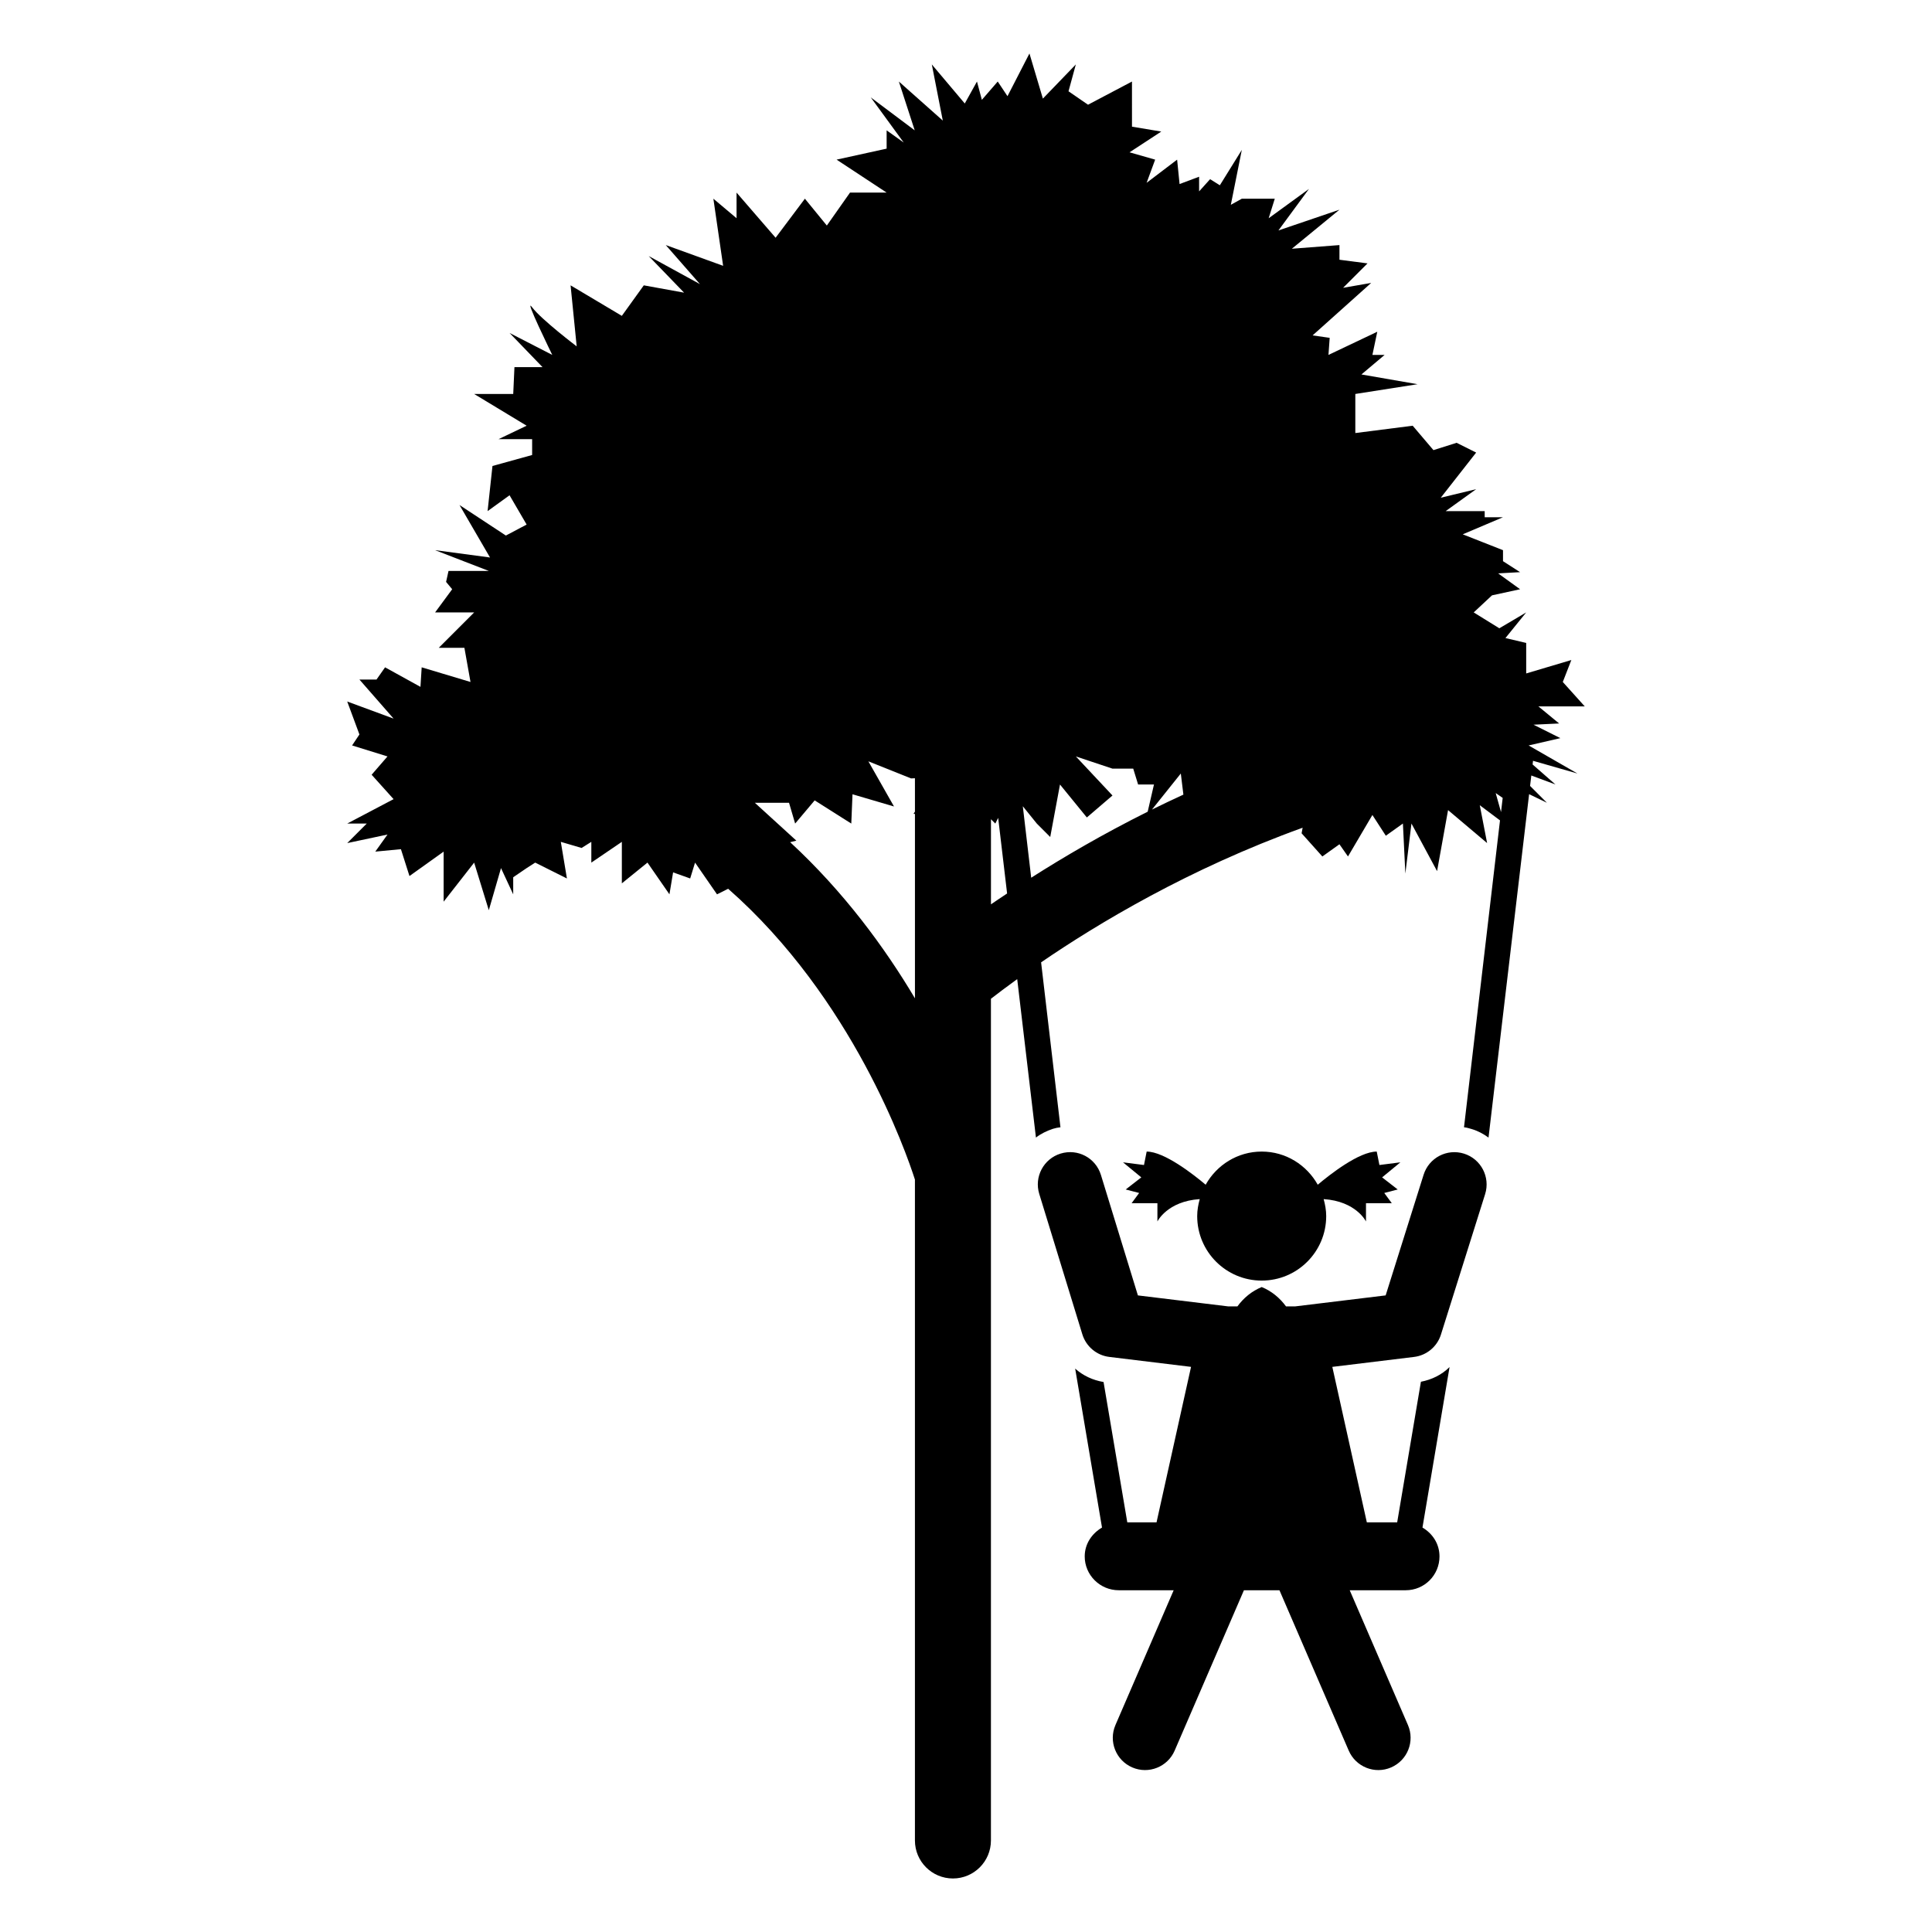<?xml version="1.0" encoding="UTF-8"?>
<!-- Uploaded to: ICON Repo, www.svgrepo.com, Generator: ICON Repo Mixer Tools -->
<svg fill="#000000" width="800px" height="800px" version="1.1" viewBox="144 144 512 512" xmlns="http://www.w3.org/2000/svg">
 <g>
  <path d="m531.99 449.73c-4.527-1.414-9.301 1.086-10.719 5.59l-10.059 31.973-23.973 2.914h-2.434c-1.629-2.234-3.816-4.051-6.438-5.129-2.625 1.078-4.812 2.894-6.438 5.129h-2.445l-23.93-2.91-9.797-31.922c-1.383-4.512-6.129-7.059-10.684-5.664-4.508 1.383-7.047 6.164-5.664 10.68l11.426 37.23c0.996 3.231 3.793 5.57 7.141 5.977l21.664 2.637-9.148 41.211h-7.746l-6.293-37.199c-2.871-0.48-5.469-1.711-7.523-3.555l7.113 42.125c-2.668 1.574-4.582 4.309-4.582 7.66 0 4.922 4.035 8.957 9.027 8.957h14.547l-15.43 35.719c-1.875 4.332 0.125 9.363 4.457 11.234 4.367 1.887 9.379-0.16 11.234-4.457l18.359-42.496h9.414l18.359 42.496c1.863 4.305 6.875 6.344 11.234 4.457 4.332-1.875 6.332-6.902 4.457-11.234l-15.43-35.719h14.836c4.992 0 8.957-4.035 8.957-8.957 0-3.352-1.848-6.086-4.512-7.66l7.18-42.535c-2.051 2.051-4.719 3.352-7.59 3.898l-6.293 37.27h-8.039l-9.148-41.211 21.668-2.637c3.324-0.402 6.109-2.719 7.117-5.918l11.711-37.23c1.414-4.504-1.09-9.305-5.59-10.723z"/>
  <path d="m509.56 452.74-0.711-3.562c-4.691 0-12.465 6.117-15.633 8.785-2.926-5.219-8.445-8.785-14.852-8.785s-11.926 3.566-14.852 8.785c-3.168-2.668-10.941-8.785-15.633-8.785l-0.711 3.562-5.555-0.711 4.844 3.988-4.133 3.207 3.562 0.926-1.996 2.707h6.836v4.844s2.586-5.356 11.219-5.926c-0.395 1.441-0.676 2.934-0.676 4.5 0 9.441 7.652 17.094 17.094 17.094 9.441 0 17.094-7.652 17.094-17.094 0-1.566-0.281-3.059-0.676-4.5 8.629 0.57 11.219 5.926 11.219 5.926v-4.844h6.836l-1.992-2.707 3.562-0.926-4.133-3.207 4.844-3.988z"/>
  <path d="m562.04 348.99-12.938-7.438 8.41-1.941-7.117-3.559 6.793-0.324-5.5-4.527h12.289l-5.82-6.469 2.266-5.82-11.965 3.559v-8.086l-5.5-1.293 5.5-6.793-7.117 4.203-6.793-4.203 4.852-4.527 7.438-1.617-5.82-4.203 5.82-0.324-4.527-2.91v-2.914l-10.672-4.203 10.672-4.527h-4.852v-1.617h-10.348l8.086-5.82-9.379 2.266 9.379-11.969-5.176-2.586-6.144 1.941-5.5-6.469-15.203 1.941v-10.355l16.496-2.586-14.879-2.586 6.144-5.176h-3.234l1.293-6.144-12.938 6.144 0.324-4.527-4.527-0.648 15.523-13.906-7.438 1.293 6.469-6.469-7.438-0.969v-3.883l-12.613 0.969 12.613-10.348-16.172 5.5 8.086-10.996-10.672 7.762 1.617-5.176h-8.734l-2.91 1.617 2.91-14.555-5.82 9.379-2.586-1.617-2.91 3.234-0.004-3.883-5.176 1.941-0.648-6.469-8.086 6.144 2.266-6.144-6.789-1.941 8.41-5.5-7.762-1.293-0.004-11.965-11.645 6.144-5.172-3.559 1.941-7.117-8.734 9.055-3.559-11.961-5.82 11.32-2.586-3.883-4.207 4.852-1.293-4.852-3.234 5.82-8.734-10.352 2.91 14.879-11.645-10.348 4.203 12.938-11.645-8.734 8.73 11.965-4.527-3.234v4.852l-13.262 2.91 13.262 8.734h-9.703l-6.144 8.734-5.816-7.117-7.762 10.348-10.348-11.965v6.793l-6.144-5.176 2.586 17.789-15.199-5.5 9.055 10.348-13.582-7.438 9.379 9.703-10.676-1.938-5.82 8.086-13.582-8.086 1.617 16.172s-9.379-7.117-11.805-10.348c-2.426-3.234 5.336 12.613 5.336 12.613l-11.32-5.82 8.734 9.055h-7.438l-0.324 7.117h-10.352l13.906 8.41-7.438 3.559h8.895v4.203l-10.512 2.91-1.293 11.965 5.82-4.203 4.527 7.762-5.5 2.91-12.289-8.086 8.086 13.906-14.555-1.941 14.23 5.5h-10.672l-0.648 2.91 1.617 1.941-4.527 6.144h10.352l-9.379 9.379h6.793l1.617 9.055-12.938-3.883-0.324 5.176-9.379-5.176-2.266 3.234-4.531 0.004 9.055 10.352-12.289-4.531 3.234 8.734-1.941 2.91 9.379 2.91-4.203 4.852 5.82 6.469-12.289 6.469h5.176l-5.176 5.176 10.672-2.266-3.234 4.527 6.793-0.648 2.266 7.117 9.055-6.469v13.262l8.086-10.348 3.883 12.613 3.234-11.16 3.234 6.953v-4.527l3.559-2.426 2.266-1.457 8.41 4.203-1.617-9.703 5.5 1.617 2.586-1.617v5.5l8.086-5.5v10.996l6.793-5.5 5.82 8.41 0.969-5.82 4.527 1.617 1.293-4.203 5.82 8.41 2.953-1.477c32.977 28.988 47.164 69.773 49.496 77.074v175.14c0 5.562 4.512 10.07 10.07 10.07 5.562 0 10.07-4.512 10.07-10.07v-223.06c1.672-1.312 4.144-3.16 6.965-5.207l4.965 41.992c1.301-1.027 2.871-1.777 4.512-2.324 0.684-0.207 1.301-0.34 1.984-0.41l-5.129-43.707c14.98-10.25 39.133-24.785 69.305-35.672l-0.27 1.473 5.5 6.144 4.527-3.234 2.266 3.234 6.469-10.996 3.559 5.5 4.527-3.234 0.648 13.262 1.617-13.262 6.789 12.613 2.91-16.172 10.348 8.734-1.941-10.027 5.359 4.019-9.539 81.324c0.684 0.07 1.367 0.273 2.051 0.48 1.641 0.48 3.144 1.297 4.445 2.258l10.758-91.012 4.715 2.281-4.461-4.461 0.328-2.769 6.394 2.379-6.051-5.297 0.113-0.977zm-175.57 10.113-0.375 0.559 0.375 0.043v48.863c-8.047-13.535-18.875-28.258-33.07-41.379l1.645-0.41-10.996-10.027h9.055l1.617 5.5 5.176-6.144 9.703 6.144 0.324-7.762 10.996 3.234-6.793-11.965 11.32 4.527 1.02-0.047zm20.145 24.555v-22.559l1.152 1.152 0.758-1.516 2.367 20.047c-1.43 0.961-2.984 1.977-4.277 2.875zm10.664-7.051-2.223-18.945 3.707 4.59 3.559 3.559 2.586-13.906 7.117 8.73 6.793-5.82-9.703-10.352 9.703 3.234h5.5l1.293 4.203h4.203l-1.664 7.207c-11.977 5.977-22.277 12.02-30.871 17.5zm32.004-18.062 7.644-9.555 0.684 5.594c-2.852 1.312-5.625 2.629-8.328 3.961zm91.09-4.379 1.855 1.289-0.441 3.758z"/>
 </g>
</svg>
